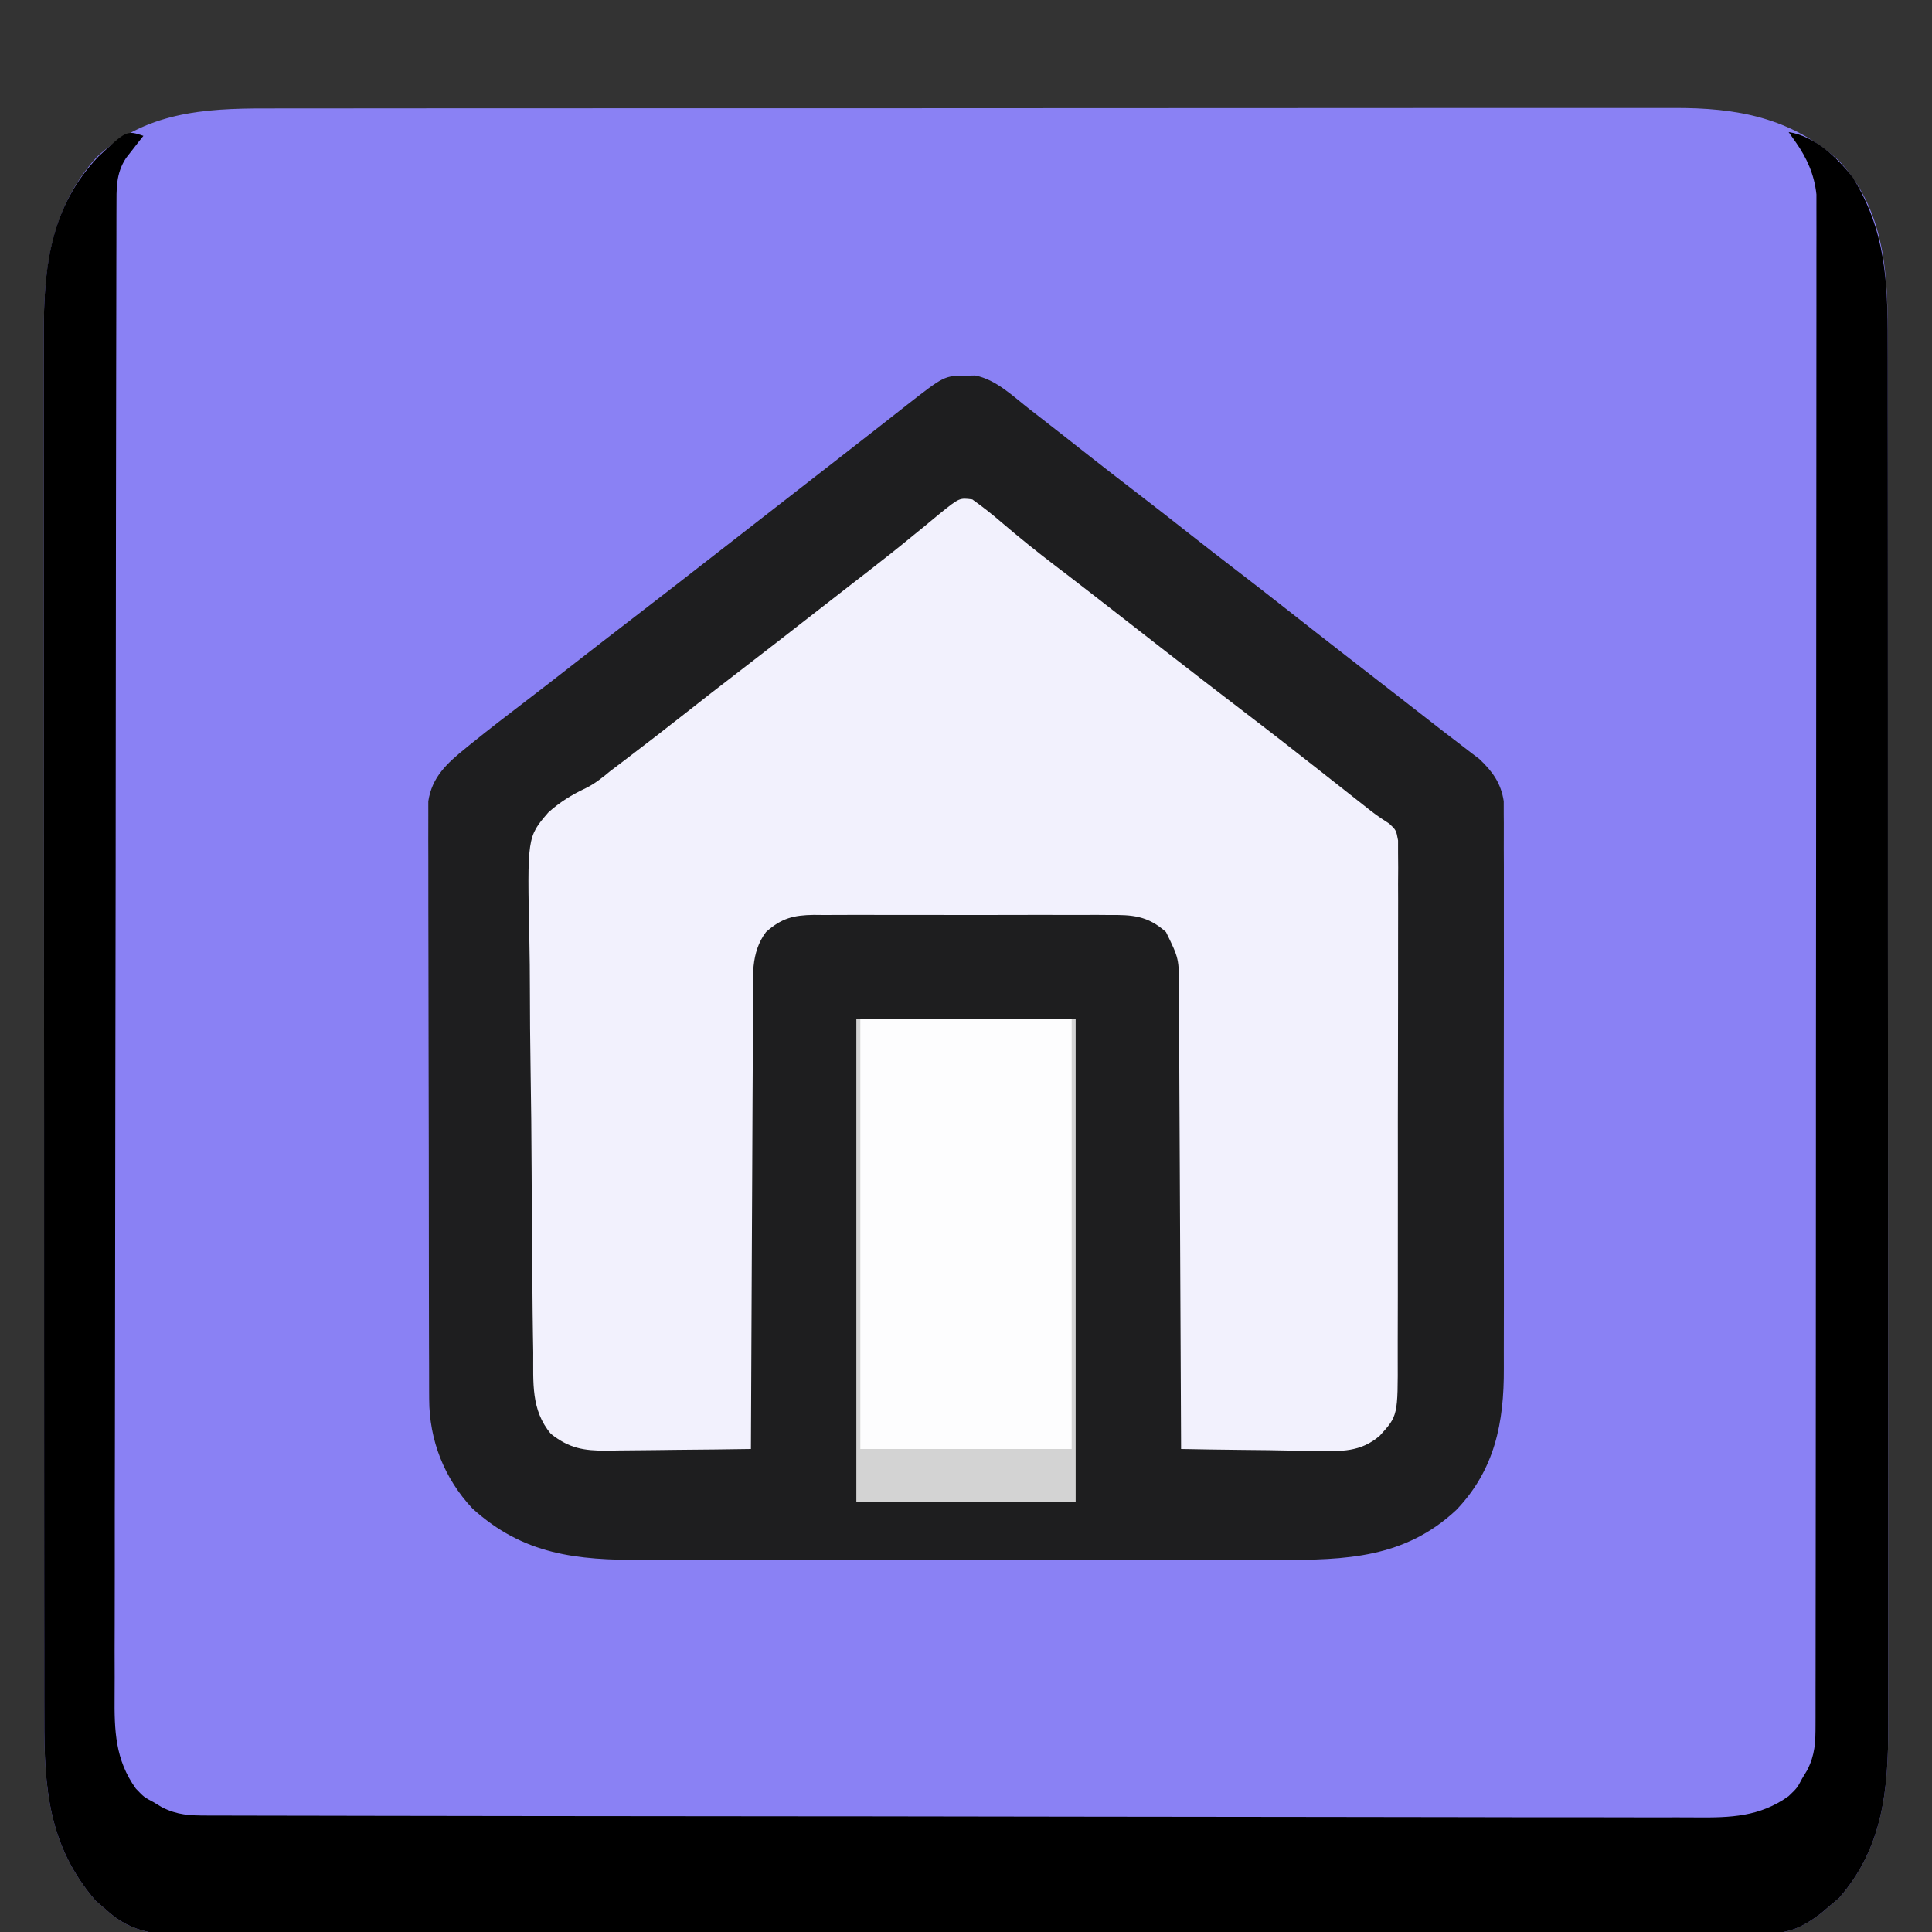 <?xml version="1.0" encoding="UTF-8"?>
<svg version="1.1" xmlns="http://www.w3.org/2000/svg" width="512" height="512">
<rect width="100%" height="100%" fill="#333333" stroke="none"/>
<path d="M0 0 C1.666 -0.003 3.332 -0.007 4.997 -0.012 C9.556 -0.022 14.114 -0.02 18.673 -0.015 C23.597 -0.013 28.521 -0.022 33.444 -0.029 C43.083 -0.042 52.722 -0.044 62.362 -0.042 C70.198 -0.04 78.035 -0.042 85.872 -0.046 C86.988 -0.046 88.104 -0.047 89.254 -0.048 C91.521 -0.049 93.789 -0.05 96.057 -0.051 C117.314 -0.062 138.572 -0.06 159.829 -0.054 C179.264 -0.049 198.7 -0.06 218.135 -0.079 C238.104 -0.098 258.073 -0.107 278.042 -0.103 C289.248 -0.101 300.454 -0.103 311.66 -0.118 C321.2 -0.13 330.74 -0.131 340.28 -0.119 C345.144 -0.113 350.008 -0.112 354.873 -0.124 C359.332 -0.135 363.791 -0.132 368.25 -0.118 C369.857 -0.115 371.464 -0.117 373.071 -0.125 C389.745 -0.203 404.046 2.34 416.86 13.823 C429.385 27.368 429.854 44.316 429.808 61.826 C429.811 63.467 429.815 65.109 429.82 66.75 C429.83 71.228 429.828 75.706 429.824 80.183 C429.821 85.025 429.83 89.867 429.838 94.709 C429.85 104.182 429.852 113.655 429.85 123.129 C429.848 130.832 429.85 138.536 429.854 146.24 C429.855 147.338 429.855 148.436 429.856 149.567 C429.857 151.799 429.858 154.03 429.86 156.261 C429.87 177.167 429.868 198.073 429.862 218.978 C429.857 238.082 429.868 257.185 429.887 276.289 C429.907 295.929 429.915 315.569 429.911 335.209 C429.909 346.225 429.912 357.242 429.926 368.258 C429.938 377.637 429.939 387.015 429.927 396.394 C429.921 401.174 429.92 405.953 429.932 410.733 C429.943 415.118 429.94 419.503 429.926 423.889 C429.923 425.465 429.925 427.042 429.934 428.618 C430.014 445.465 428.507 461.021 416.923 474.261 C416.139 474.921 415.355 475.581 414.548 476.261 C413.723 476.962 412.898 477.663 412.048 478.386 C406.964 482.198 403.507 483.704 397.117 483.647 C396.374 483.652 395.632 483.657 394.867 483.663 C392.371 483.677 389.875 483.669 387.379 483.662 C385.574 483.667 383.77 483.674 381.965 483.682 C377 483.701 372.035 483.7 367.069 483.697 C361.717 483.696 356.364 483.713 351.012 483.727 C340.522 483.752 330.033 483.76 319.544 483.762 C311.018 483.763 302.493 483.769 293.968 483.779 C269.805 483.805 245.642 483.819 221.48 483.817 C219.525 483.817 219.525 483.817 217.531 483.817 C216.226 483.816 214.922 483.816 213.577 483.816 C192.432 483.815 171.286 483.844 150.14 483.886 C128.436 483.929 106.732 483.95 85.027 483.947 C72.839 483.946 60.651 483.955 48.462 483.987 C38.084 484.014 27.707 484.021 17.329 484 C12.034 483.99 6.739 483.99 1.444 484.016 C-3.405 484.04 -8.253 484.036 -13.102 484.009 C-14.855 484.005 -16.608 484.01 -18.361 484.027 C-27.757 484.111 -35.22 484.055 -42.452 477.261 C-43.783 476.116 -43.783 476.116 -45.14 474.948 C-57.604 460.463 -58.762 445.154 -58.713 426.695 C-58.716 425.054 -58.72 423.412 -58.725 421.771 C-58.735 417.293 -58.733 412.816 -58.729 408.338 C-58.726 403.496 -58.735 398.654 -58.743 393.812 C-58.755 384.339 -58.757 374.866 -58.755 365.393 C-58.753 357.689 -58.755 349.985 -58.759 342.282 C-58.76 341.184 -58.76 340.085 -58.761 338.954 C-58.762 336.723 -58.763 334.491 -58.764 332.26 C-58.775 311.354 -58.773 290.449 -58.767 269.543 C-58.762 250.44 -58.773 231.336 -58.792 212.233 C-58.812 192.593 -58.82 172.953 -58.816 153.313 C-58.814 142.296 -58.817 131.28 -58.831 120.263 C-58.843 110.884 -58.844 101.506 -58.832 92.127 C-58.826 87.348 -58.825 82.568 -58.837 77.788 C-58.848 73.403 -58.845 69.018 -58.831 64.633 C-58.828 63.056 -58.83 61.48 -58.838 59.903 C-58.922 42.38 -57.051 26.597 -44.89 12.948 C-32.099 1.051 -16.589 -0.043 0 0 Z " fill="#8A81F4" transform="translate(70.452,28.739)"/>
<path d="M0 0 C0.813 -0.019 1.627 -0.039 2.465 -0.059 C8.098 1.017 12.619 5.559 17.062 9 C17.619 9.431 18.176 9.861 18.75 10.305 C23.463 13.955 28.148 17.641 32.83 21.33 C36.721 24.393 40.633 27.426 44.562 30.438 C49.684 34.363 54.764 38.338 59.832 42.332 C63.722 45.394 67.633 48.426 71.562 51.438 C75.981 54.825 80.376 58.242 84.75 61.688 C90.09 65.893 95.446 70.078 100.812 74.25 C101.94 75.127 101.94 75.127 103.091 76.021 C107.012 79.069 110.935 82.115 114.859 85.16 C118.621 88.08 122.376 91.007 126.13 93.937 C127.837 95.262 129.553 96.575 131.273 97.883 C132.153 98.561 133.032 99.239 133.938 99.938 C134.657 100.484 135.376 101.031 136.117 101.594 C139.594 104.889 141.841 107.973 142.566 112.766 C142.567 113.984 142.569 115.202 142.57 116.456 C142.58 117.48 142.58 117.48 142.589 118.525 C142.605 120.8 142.593 123.075 142.58 125.35 C142.586 126.987 142.593 128.623 142.601 130.26 C142.62 134.698 142.612 139.136 142.6 143.575 C142.59 148.23 142.599 152.885 142.605 157.539 C142.613 165.362 142.603 173.185 142.584 181.008 C142.562 190.03 142.569 199.051 142.591 208.073 C142.609 215.833 142.612 223.594 142.602 231.355 C142.595 235.983 142.594 240.611 142.608 245.239 C142.619 249.598 142.611 253.956 142.588 258.315 C142.583 259.906 142.584 261.497 142.593 263.089 C142.666 277.432 140.213 289.954 129.957 300.629 C116.362 313.334 100.726 313.886 82.996 313.826 C80.986 313.83 78.976 313.835 76.966 313.842 C71.536 313.855 66.106 313.85 60.676 313.84 C54.976 313.833 49.275 313.84 43.574 313.845 C34.002 313.85 24.431 313.843 14.859 313.829 C3.817 313.812 -7.224 313.818 -18.266 313.834 C-27.771 313.848 -37.276 313.85 -46.782 313.842 C-52.448 313.837 -58.113 313.836 -63.779 313.846 C-69.109 313.855 -74.438 313.849 -79.768 313.832 C-81.715 313.828 -83.663 313.829 -85.61 313.835 C-103.084 313.89 -117.229 312.495 -130.75 300.188 C-138.233 292.2 -142.175 282.089 -142.205 271.22 C-142.209 270.528 -142.214 269.836 -142.219 269.124 C-142.231 266.824 -142.23 264.524 -142.228 262.224 C-142.234 260.568 -142.241 258.912 -142.248 257.255 C-142.266 252.77 -142.271 248.285 -142.272 243.799 C-142.273 240.996 -142.278 238.192 -142.283 235.388 C-142.301 225.604 -142.31 215.819 -142.308 206.034 C-142.307 196.918 -142.328 187.802 -142.36 178.685 C-142.386 170.851 -142.396 163.018 -142.395 155.184 C-142.395 150.508 -142.4 145.832 -142.422 141.156 C-142.441 136.761 -142.441 132.365 -142.427 127.97 C-142.424 126.358 -142.429 124.747 -142.441 123.135 C-142.457 120.932 -142.447 118.731 -142.432 116.528 C-142.433 115.296 -142.434 114.065 -142.435 112.796 C-141.477 106.333 -137.396 102.647 -132.5 98.688 C-131.975 98.26 -131.45 97.833 -130.909 97.394 C-126.19 93.58 -121.381 89.88 -116.555 86.203 C-112.325 82.978 -108.133 79.707 -103.938 76.438 C-98.782 72.423 -93.621 68.416 -88.438 64.438 C-81.021 58.743 -73.646 52.997 -66.268 47.252 C-62.492 44.312 -58.715 41.375 -54.938 38.438 C-53.437 37.271 -51.937 36.104 -50.438 34.938 C-47.438 32.604 -44.438 30.271 -41.438 27.938 C-40.694 27.359 -39.95 26.781 -39.184 26.185 C-37.695 25.027 -36.206 23.869 -34.716 22.712 C-30.797 19.667 -26.885 16.614 -22.98 13.551 C-22.168 12.915 -21.355 12.278 -20.518 11.623 C-18.964 10.407 -17.412 9.188 -15.861 7.967 C-5.683 0.009 -5.683 0.009 0 0 Z " fill="#1E1E1F" transform="translate(255.938,99.562)"/>
<path d="M0 0 C2.735 1.942 5.297 3.956 7.832 6.156 C12.474 10.125 17.206 13.926 22.064 17.632 C22.615 18.052 23.166 18.473 23.734 18.906 C24.597 19.564 24.597 19.564 25.476 20.234 C29.006 22.939 32.511 25.674 36.02 28.406 C36.78 28.998 37.541 29.59 38.324 30.2 C42.18 33.201 46.034 36.203 49.887 39.207 C57.26 44.953 64.649 50.676 72.082 56.344 C78.966 61.594 85.792 66.913 92.586 72.278 C95.707 74.742 98.832 77.199 101.957 79.656 C102.537 80.113 103.118 80.571 103.716 81.042 C106.991 83.637 106.991 83.637 110.486 85.921 C112.332 87.656 112.332 87.656 112.833 90.38 C112.833 91.489 112.833 92.598 112.833 93.74 C112.843 95.013 112.853 96.286 112.863 97.598 C112.854 99.012 112.844 100.425 112.834 101.839 C112.838 103.325 112.843 104.812 112.85 106.299 C112.864 110.34 112.853 114.382 112.836 118.423 C112.823 122.653 112.829 126.883 112.833 131.114 C112.835 138.222 112.822 145.331 112.799 152.439 C112.772 160.65 112.77 168.861 112.782 177.072 C112.793 184.974 112.787 192.876 112.772 200.777 C112.767 204.138 112.767 207.498 112.771 210.858 C112.776 214.821 112.766 218.784 112.745 222.746 C112.739 224.198 112.738 225.65 112.743 227.101 C112.791 242.862 112.791 242.862 107.961 248.16 C102.918 252.498 97.754 252.311 91.367 252.145 C89.817 252.134 89.817 252.134 88.236 252.123 C84.955 252.095 81.675 252.033 78.395 251.969 C76.162 251.944 73.93 251.921 71.697 251.9 C66.242 251.845 60.787 251.762 55.332 251.656 C55.33 250.987 55.327 250.317 55.325 249.627 C55.266 233.327 55.19 217.027 55.096 200.726 C55.051 192.844 55.012 184.961 54.986 177.078 C54.963 170.207 54.929 163.335 54.883 156.464 C54.859 152.826 54.841 149.189 54.834 145.551 C54.827 141.488 54.797 137.426 54.764 133.363 C54.766 132.159 54.767 130.956 54.769 129.716 C54.779 121.706 54.779 121.706 51.332 114.656 C46.446 110.273 42.36 110.079 36.117 110.139 C35.209 110.132 34.301 110.125 33.365 110.117 C30.375 110.1 27.385 110.111 24.395 110.125 C22.31 110.122 20.225 110.118 18.141 110.113 C13.776 110.108 9.412 110.116 5.048 110.135 C-0.541 110.158 -6.129 110.144 -11.718 110.12 C-16.021 110.106 -20.324 110.111 -24.627 110.121 C-26.688 110.124 -28.748 110.12 -30.809 110.111 C-33.691 110.101 -36.571 110.116 -39.453 110.139 C-40.301 110.131 -41.149 110.122 -42.023 110.114 C-47.341 110.19 -50.557 110.969 -54.668 114.656 C-58.835 120.195 -58.108 126.733 -58.1 133.363 C-58.111 134.641 -58.121 135.92 -58.131 137.237 C-58.159 140.731 -58.168 144.224 -58.174 147.717 C-58.183 151.373 -58.21 155.028 -58.234 158.684 C-58.278 165.6 -58.306 172.517 -58.329 179.433 C-58.356 187.31 -58.4 195.187 -58.446 203.063 C-58.538 219.261 -58.61 235.459 -58.668 251.656 C-65.091 251.758 -71.513 251.828 -77.937 251.876 C-80.12 251.896 -82.303 251.923 -84.487 251.958 C-87.632 252.007 -90.776 252.029 -93.922 252.047 C-94.892 252.068 -95.862 252.088 -96.861 252.109 C-103.015 252.111 -106.766 251.499 -111.668 247.656 C-117.028 241.311 -116.31 233.971 -116.36 226.007 C-116.384 224.518 -116.409 223.029 -116.435 221.54 C-116.5 217.509 -116.538 213.478 -116.568 209.447 C-116.586 206.923 -116.608 204.399 -116.632 201.876 C-116.702 193.965 -116.755 186.054 -116.784 178.143 C-116.817 169.037 -116.914 159.935 -117.064 150.83 C-117.176 143.774 -117.231 136.719 -117.242 129.663 C-117.25 125.456 -117.282 121.252 -117.376 117.046 C-117.96 89.469 -117.96 89.469 -112.385 82.994 C-109.346 80.247 -106.124 78.261 -102.428 76.521 C-100.015 75.335 -98.037 73.74 -95.977 72.027 C-94.687 71.048 -93.397 70.07 -92.105 69.094 C-86.843 65.093 -81.608 61.063 -76.418 56.969 C-71.582 53.153 -66.72 49.376 -61.832 45.627 C-54.861 40.276 -47.932 34.87 -40.999 29.471 C-38.716 27.693 -36.432 25.917 -34.148 24.141 C-33.408 23.564 -32.667 22.988 -31.904 22.394 C-30.42 21.241 -28.935 20.09 -27.448 18.942 C-23.488 15.88 -19.576 12.774 -15.711 9.594 C-14.898 8.935 -14.085 8.276 -13.248 7.598 C-11.684 6.328 -10.131 5.045 -8.592 3.746 C-3.394 -0.437 -3.394 -0.437 0 0 Z " fill="#F2F1FD" transform="translate(257.668,132.344)"/>
<path d="M0 0 C-0.422 0.531 -0.843 1.062 -1.277 1.609 C-1.825 2.316 -2.373 3.022 -2.938 3.75 C-3.755 4.794 -3.755 4.794 -4.59 5.859 C-7.335 10.027 -7.128 14.055 -7.137 18.961 C-7.14 19.665 -7.142 20.369 -7.145 21.094 C-7.153 23.465 -7.153 25.836 -7.154 28.207 C-7.158 29.919 -7.162 31.631 -7.167 33.343 C-7.179 38.058 -7.185 42.773 -7.189 47.488 C-7.195 52.569 -7.207 57.65 -7.218 62.731 C-7.242 75.007 -7.257 87.283 -7.27 99.559 C-7.273 103.026 -7.277 106.492 -7.281 109.959 C-7.307 131.482 -7.329 153.006 -7.341 174.529 C-7.344 179.515 -7.347 184.501 -7.35 189.487 C-7.351 190.726 -7.352 191.965 -7.352 193.242 C-7.365 213.32 -7.398 233.398 -7.44 253.476 C-7.482 274.085 -7.506 294.695 -7.511 315.304 C-7.515 326.877 -7.526 338.45 -7.559 350.023 C-7.587 359.879 -7.598 369.734 -7.587 379.59 C-7.582 384.618 -7.585 389.646 -7.609 394.674 C-7.632 399.279 -7.631 403.884 -7.612 408.49 C-7.609 410.154 -7.615 411.817 -7.63 413.481 C-7.707 422.528 -7.504 430.344 -2 438 C0.197 440.286 0.197 440.286 2.625 441.562 C3.38 442.018 4.136 442.473 4.914 442.941 C9.021 445.026 12.283 445.129 16.838 445.137 C17.892 445.141 17.892 445.141 18.968 445.145 C21.341 445.153 23.714 445.153 26.086 445.154 C27.798 445.158 29.509 445.162 31.221 445.167 C35.938 445.179 40.655 445.185 45.371 445.189 C50.453 445.195 55.535 445.207 60.617 445.218 C72.898 445.242 85.179 445.257 97.46 445.27 C100.927 445.273 104.395 445.277 107.863 445.281 C129.391 445.307 150.919 445.329 172.447 445.341 C177.435 445.344 182.423 445.347 187.411 445.35 C188.651 445.351 189.891 445.352 191.168 445.352 C211.253 445.365 231.337 445.398 251.422 445.44 C272.036 445.482 292.65 445.506 313.263 445.511 C324.84 445.515 336.416 445.526 347.993 445.559 C357.852 445.587 367.711 445.598 377.57 445.587 C382.6 445.582 387.63 445.585 392.66 445.609 C397.268 445.632 401.875 445.631 406.482 445.612 C408.146 445.609 409.811 445.615 411.475 445.63 C420.524 445.707 428.343 445.505 436 440 C438.286 437.803 438.286 437.803 439.562 435.375 C440.018 434.62 440.473 433.864 440.941 433.086 C443.028 428.975 443.127 425.714 443.131 421.154 C443.133 420.45 443.136 419.746 443.138 419.021 C443.143 416.645 443.142 414.269 443.14 411.893 C443.143 410.18 443.146 408.466 443.149 406.753 C443.158 402.03 443.159 397.307 443.16 392.585 C443.162 387.496 443.169 382.408 443.176 377.32 C443.19 366.188 443.196 355.056 443.2 343.924 C443.203 336.976 443.207 330.028 443.212 323.08 C443.224 303.853 443.234 284.625 443.238 265.397 C443.238 264.166 443.238 262.935 443.238 261.667 C443.238 260.432 443.239 259.198 443.239 257.927 C443.239 255.426 443.24 252.925 443.24 250.424 C443.24 249.183 443.241 247.943 443.241 246.665 C443.245 226.559 443.262 206.453 443.286 186.347 C443.309 165.716 443.322 145.085 443.323 124.454 C443.324 112.866 443.33 101.278 443.348 89.69 C443.363 79.823 443.368 69.956 443.36 60.089 C443.356 55.054 443.357 50.018 443.371 44.982 C443.384 40.373 443.383 35.764 443.37 31.155 C443.369 29.487 443.372 27.819 443.38 26.15 C443.391 23.883 443.384 21.617 443.372 19.35 C443.373 18.09 443.373 16.831 443.374 15.533 C442.82 10.296 440.866 5.879 437.812 1.562 C437.214 0.717 436.616 -0.129 436 -1 C442.938 0.067 448.803 5.658 453 11 C461.626 24.9 462.303 38.523 462.261 54.565 C462.264 56.207 462.268 57.848 462.272 59.49 C462.283 63.967 462.28 68.445 462.276 72.922 C462.274 77.764 462.283 82.606 462.29 87.448 C462.303 96.922 462.305 106.395 462.302 115.868 C462.301 123.572 462.302 131.275 462.307 138.979 C462.307 140.077 462.308 141.175 462.308 142.307 C462.31 144.538 462.311 146.769 462.312 149.001 C462.323 169.906 462.321 190.812 462.315 211.718 C462.309 230.821 462.321 249.924 462.34 269.028 C462.359 288.668 462.367 308.308 462.364 327.948 C462.362 338.965 462.364 349.981 462.378 360.998 C462.39 370.376 462.392 379.755 462.38 389.133 C462.374 393.913 462.372 398.693 462.385 403.472 C462.395 407.858 462.392 412.243 462.378 416.628 C462.376 418.204 462.378 419.781 462.386 421.358 C462.466 438.205 460.96 453.761 449.375 467 C448.591 467.66 447.808 468.32 447 469 C446.175 469.701 445.35 470.402 444.5 471.125 C439.417 474.937 435.96 476.443 429.569 476.386 C428.827 476.391 428.084 476.396 427.319 476.402 C424.823 476.416 422.327 476.408 419.831 476.401 C418.027 476.407 416.222 476.414 414.417 476.422 C409.452 476.44 404.487 476.44 399.522 476.436 C394.169 476.436 388.817 476.452 383.464 476.466 C372.975 476.491 362.485 476.499 351.996 476.501 C343.471 476.503 334.946 476.509 326.42 476.518 C302.258 476.545 278.095 476.559 253.932 476.556 C251.978 476.556 251.978 476.556 249.983 476.556 C248.679 476.556 247.374 476.556 246.03 476.556 C224.884 476.554 203.739 476.583 182.593 476.625 C160.889 476.668 139.184 476.689 117.48 476.687 C105.291 476.686 93.103 476.694 80.915 476.726 C70.537 476.753 60.159 476.76 49.782 476.74 C44.486 476.73 39.191 476.73 33.896 476.756 C29.047 476.779 24.199 476.775 19.351 476.749 C17.598 476.744 15.845 476.75 14.092 476.766 C4.696 476.85 -2.768 476.794 -10 470 C-11.33 468.855 -11.33 468.855 -12.688 467.688 C-25.152 453.202 -26.309 437.894 -26.261 419.435 C-26.264 417.793 -26.268 416.152 -26.272 414.51 C-26.283 410.033 -26.28 405.555 -26.276 401.078 C-26.274 396.236 -26.283 391.394 -26.29 386.552 C-26.303 377.078 -26.305 367.605 -26.302 358.132 C-26.301 350.428 -26.302 342.725 -26.307 335.021 C-26.307 333.923 -26.308 332.825 -26.308 331.693 C-26.31 329.462 -26.311 327.231 -26.312 324.999 C-26.323 304.094 -26.321 283.188 -26.315 262.282 C-26.309 243.179 -26.321 224.076 -26.34 204.972 C-26.359 185.332 -26.367 165.692 -26.364 146.052 C-26.362 135.035 -26.364 124.019 -26.378 113.002 C-26.39 103.624 -26.392 94.245 -26.38 84.867 C-26.374 80.087 -26.372 75.307 -26.385 70.528 C-26.395 66.142 -26.392 61.757 -26.378 57.372 C-26.376 55.796 -26.378 54.219 -26.386 52.642 C-26.47 34.988 -24.699 18.795 -11.875 5.438 C-4.428 -1.476 -4.428 -1.476 0 0 Z " fill="#000000" transform="translate(38,36)"/>
<path d="M0 0 C19.14 0 38.28 0 58 0 C58 42.24 58 84.48 58 128 C38.86 128 19.72 128 0 128 C0 85.76 0 43.52 0 0 Z " fill="#FDFDFE" transform="translate(227,270)"/>
<path d="M0 0 C0.33 0 0.66 0 1 0 C1 37.62 1 75.24 1 114 C19.48 114 37.96 114 57 114 C57 76.38 57 38.76 57 0 C57.33 0 57.66 0 58 0 C58 42.24 58 84.48 58 128 C38.86 128 19.72 128 0 128 C0 85.76 0 43.52 0 0 Z " fill="#D3D3D3" transform="translate(227,270)"/>
</svg>
